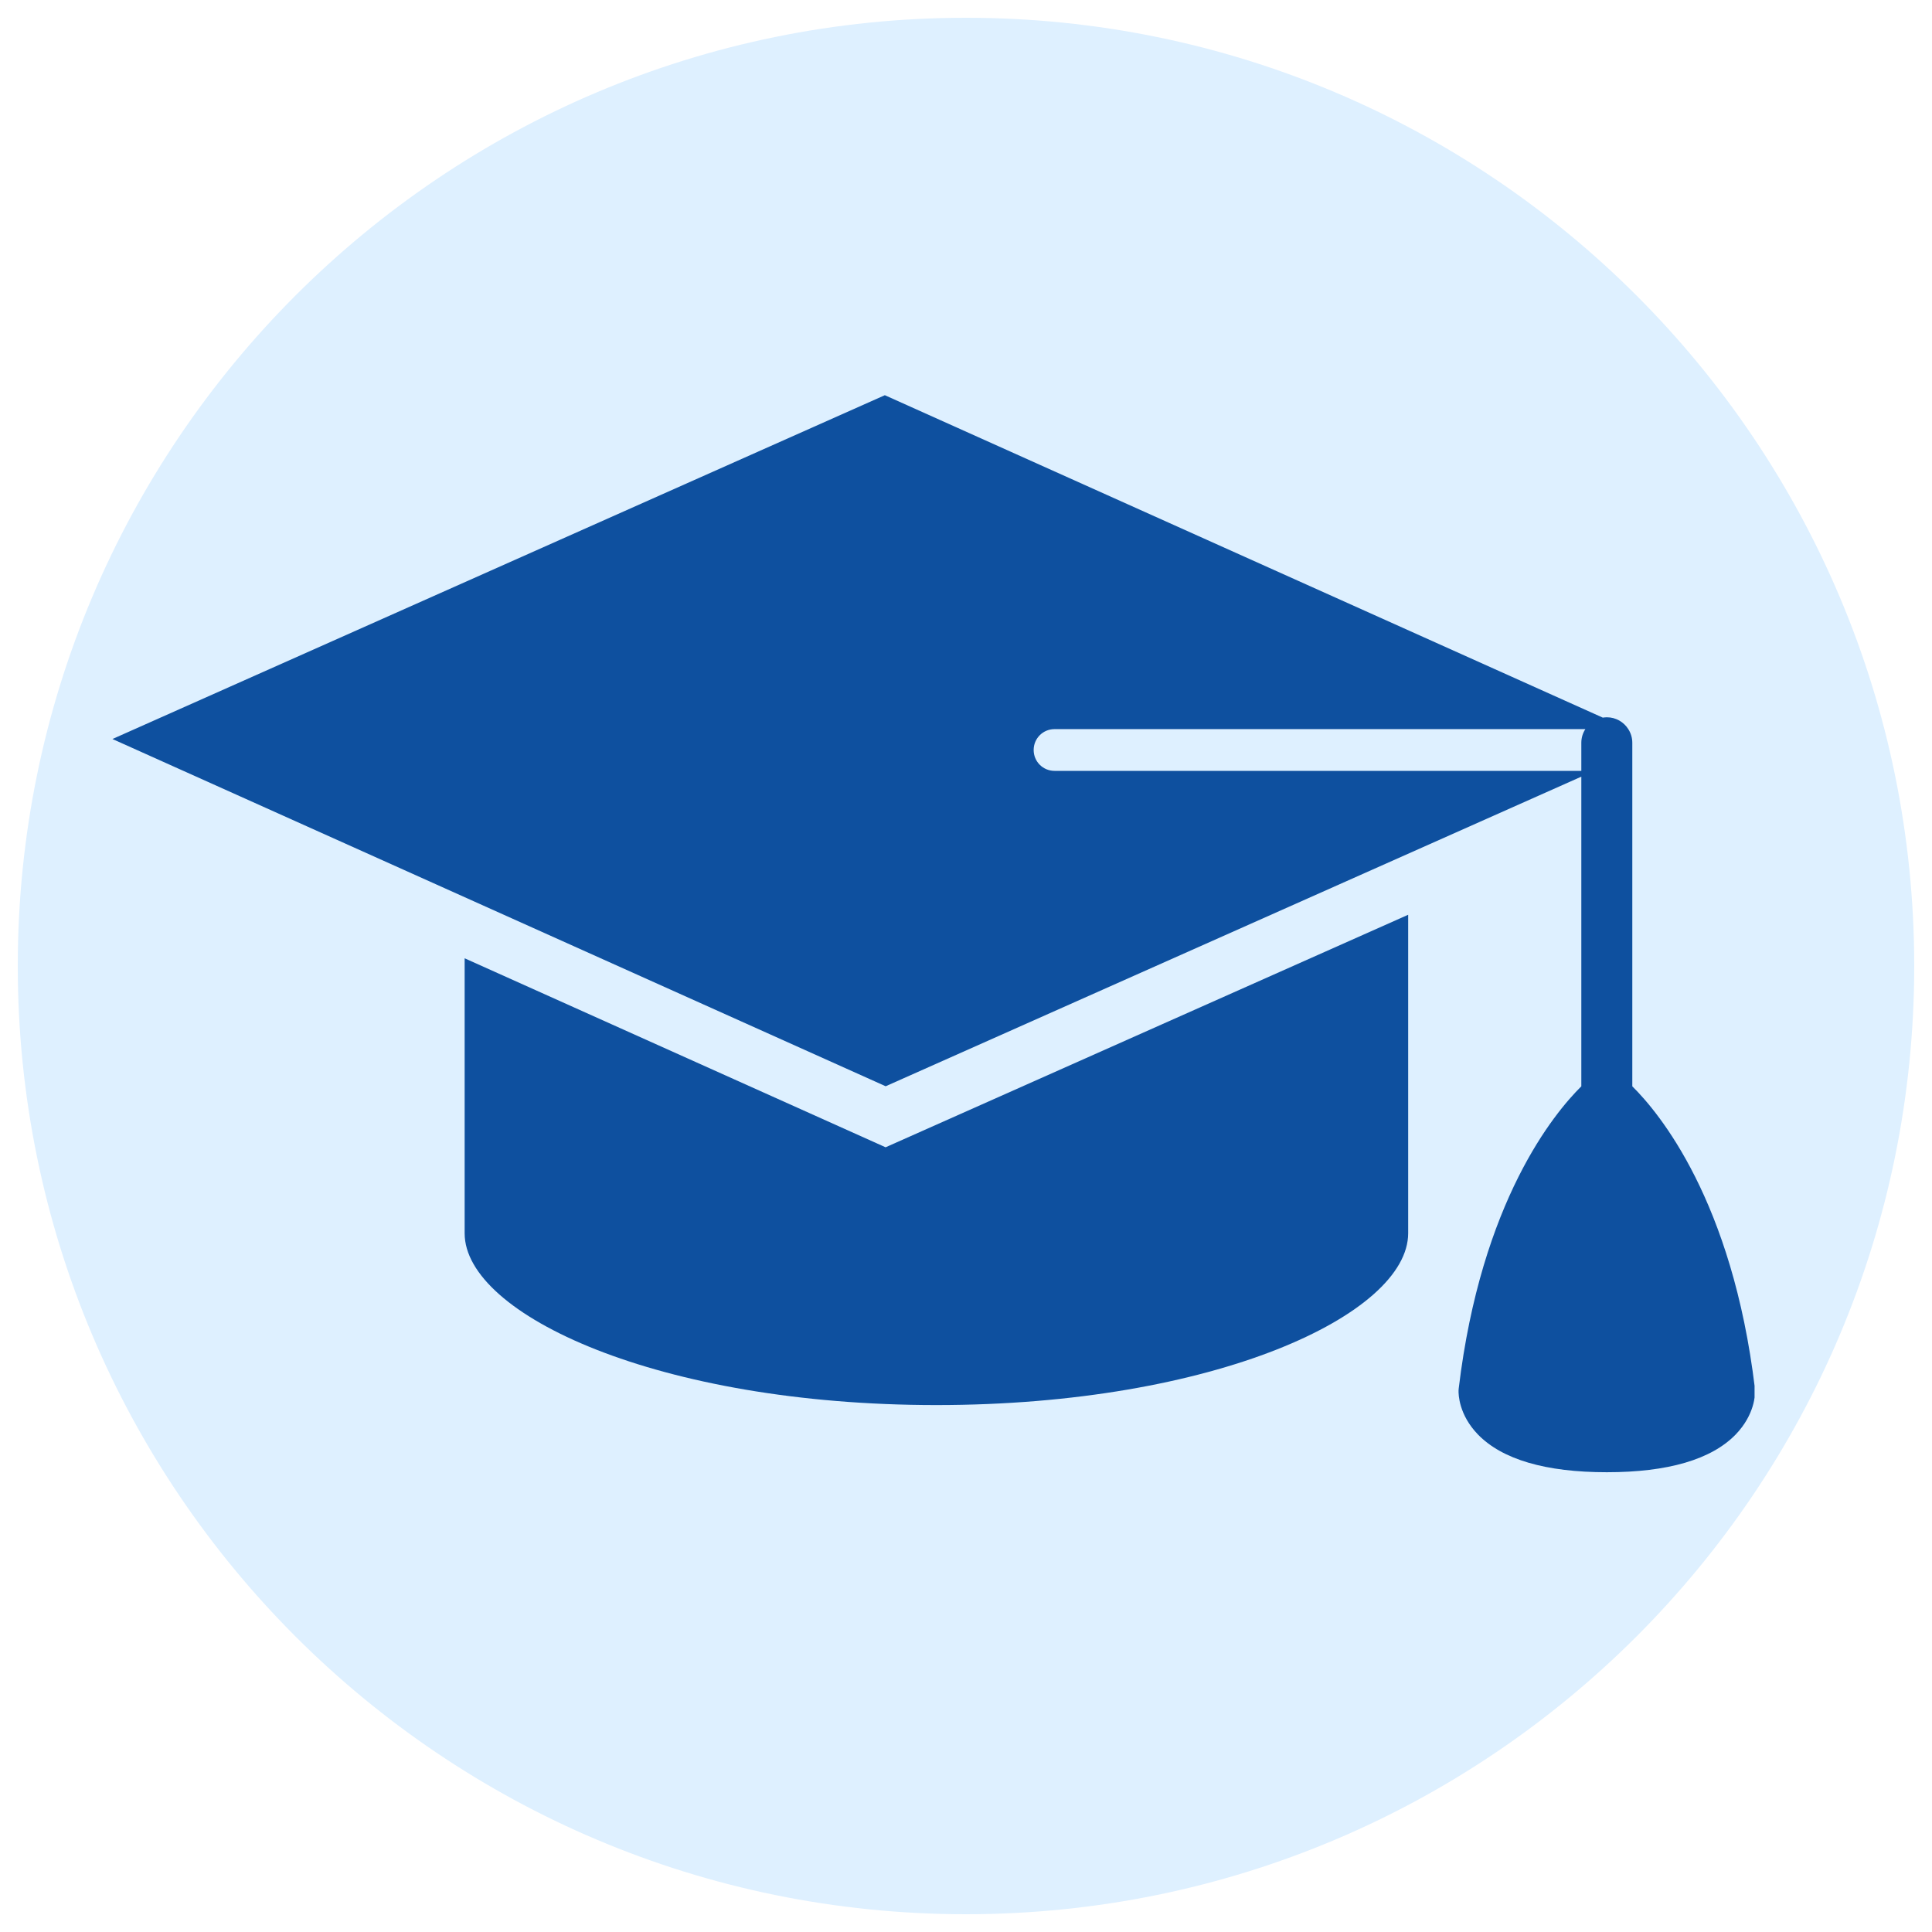 <svg xmlns="http://www.w3.org/2000/svg" xmlns:xlink="http://www.w3.org/1999/xlink" width="120" zoomAndPan="magnify" viewBox="0 0 90 90" height="120" preserveAspectRatio="xMidYMid meet" version="1.0"><defs><clipPath id="efb83e3b49"><path d="M 0.828 0.828 L 89.172 0.828 L 89.172 89.172 L 0.828 89.172 Z M 0.828 0.828 " clip-rule="nonzero"/></clipPath><clipPath id="00235cae97"><path d="M 45 0.828 C 20.605 0.828 0.828 20.605 0.828 45 C 0.828 69.395 20.605 89.172 45 89.172 C 69.395 89.172 89.172 69.395 89.172 45 C 89.172 20.605 69.395 0.828 45 0.828 Z M 45 0.828 " clip-rule="nonzero"/></clipPath><clipPath id="2bf96a9241"><path d="M 5.234 18.391 L 81.734 18.391 L 81.734 68.641 L 5.234 68.641 Z M 5.234 18.391 " clip-rule="nonzero"/></clipPath></defs><rect x="-9" width="108" fill="#ffffff" y="-9" height="108" fill-opacity="1"/><rect x="-9" width="108" fill="#ffffff" y="-9" height="108" fill-opacity="1"/><g clip-path="url(#efb83e3b49)"><g clip-path="url(#00235cae97)"><path fill="#def0ff" d="M 0.828 0.828 L 89.172 0.828 L 89.172 89.172 L 0.828 89.172 Z M 0.828 0.828 " fill-opacity="1" fill-rule="nonzero"/></g></g><path fill="#0e509f" d="M 21.645 44.641 L 21.645 57.453 C 21.645 61.234 30.672 65.453 43.621 65.453 C 56.57 65.453 65.594 61.234 65.598 57.449 L 65.598 42.613 L 41.254 53.445 L 21.645 44.641 " fill-opacity="1" fill-rule="nonzero"/><g clip-path="url(#2bf96a9241)"><path fill="#0e509f" d="M 49.125 35.91 C 48.586 35.91 48.152 35.477 48.152 34.938 C 48.152 34.398 48.586 33.965 49.125 33.965 L 73.852 33.965 C 73.734 34.148 73.664 34.363 73.664 34.602 L 73.664 35.91 Z M 81.75 64.676 C 80.699 55.93 77.285 51.836 76.039 50.605 L 76.039 34.602 C 76.039 34.363 75.969 34.148 75.852 33.965 C 75.641 33.633 75.273 33.414 74.852 33.414 C 74.789 33.414 74.727 33.422 74.664 33.43 L 41.219 18.41 L 5.238 34.426 L 41.258 50.602 L 73.664 36.18 L 73.664 50.605 C 72.418 51.836 69.004 55.93 67.953 64.676 C 67.949 64.711 67.949 64.746 67.945 64.777 C 67.941 64.957 67.957 65.898 68.844 66.82 C 69.977 67.988 72 68.582 74.852 68.582 C 77.703 68.582 79.727 67.988 80.859 66.82 C 81.746 65.898 81.762 64.957 81.758 64.777 C 81.754 64.746 81.754 64.711 81.75 64.676 " fill-opacity="1" fill-rule="nonzero"/></g></svg>